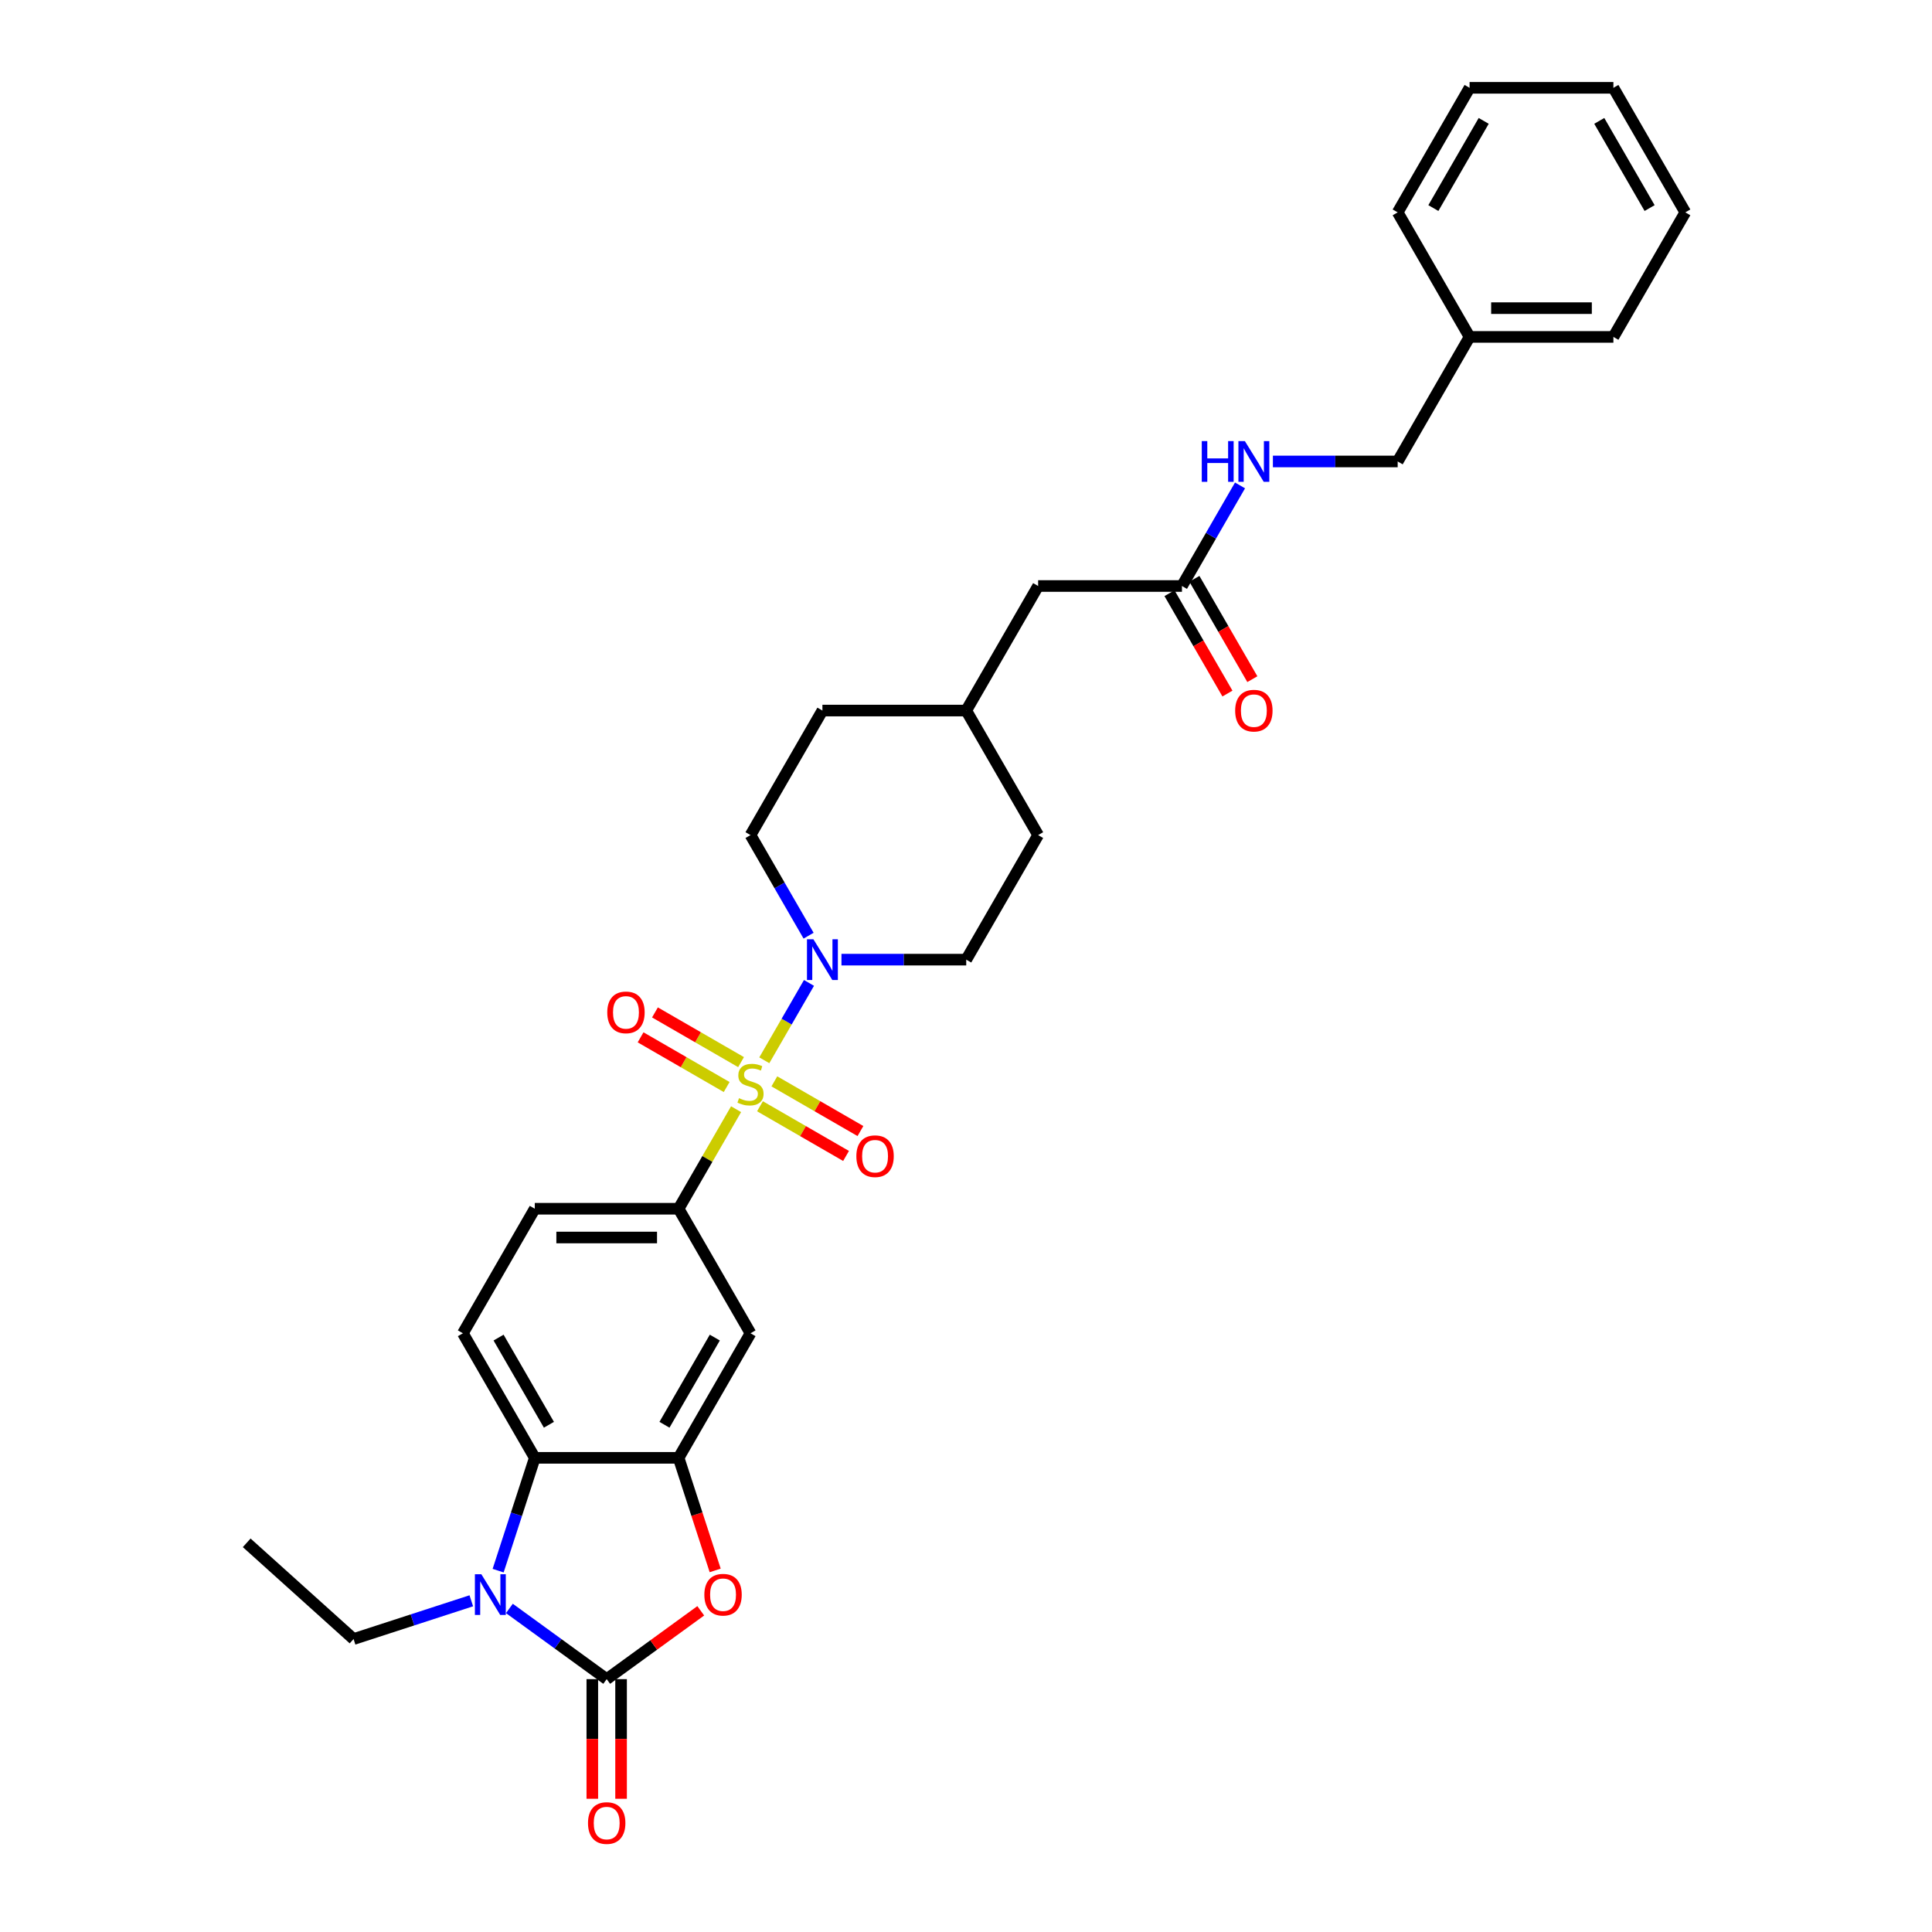 <?xml version='1.0' encoding='iso-8859-1'?>
<svg version='1.1' baseProfile='full'
              xmlns='http://www.w3.org/2000/svg'
                      xmlns:rdkit='http://www.rdkit.org/xml'
                      xmlns:xlink='http://www.w3.org/1999/xlink'
                  xml:space='preserve'
width='1000px' height='1000px' viewBox='0 0 1000 1000'>
<!-- END OF HEADER -->
<rect style='opacity:1.0;fill:#FFFFFF;stroke:none' width='1000' height='1000' x='0' y='0'> </rect>
<path class='bond-4' d='M 395.605,548.805 L 407.167,528.78' style='fill:none;fill-rule:evenodd;stroke:#CCCC00;stroke-width:6px;stroke-linecap:butt;stroke-linejoin:miter;stroke-opacity:1' />
<path class='bond-4' d='M 407.167,528.78 L 418.728,508.755' style='fill:none;fill-rule:evenodd;stroke:#0000FF;stroke-width:6px;stroke-linecap:butt;stroke-linejoin:miter;stroke-opacity:1' />
<path class='bond-6' d='M 380.993,574.114 L 366.119,599.878' style='fill:none;fill-rule:evenodd;stroke:#CCCC00;stroke-width:6px;stroke-linecap:butt;stroke-linejoin:miter;stroke-opacity:1' />
<path class='bond-6' d='M 366.119,599.878 L 351.244,625.642' style='fill:none;fill-rule:evenodd;stroke:#000000;stroke-width:6px;stroke-linecap:butt;stroke-linejoin:miter;stroke-opacity:1' />
<path class='bond-8' d='M 393.361,572.6 L 415.639,585.462' style='fill:none;fill-rule:evenodd;stroke:#CCCC00;stroke-width:6px;stroke-linecap:butt;stroke-linejoin:miter;stroke-opacity:1' />
<path class='bond-8' d='M 415.639,585.462 L 437.917,598.324' style='fill:none;fill-rule:evenodd;stroke:#FF0000;stroke-width:6px;stroke-linecap:butt;stroke-linejoin:miter;stroke-opacity:1' />
<path class='bond-8' d='M 400.805,559.707 L 423.083,572.569' style='fill:none;fill-rule:evenodd;stroke:#CCCC00;stroke-width:6px;stroke-linecap:butt;stroke-linejoin:miter;stroke-opacity:1' />
<path class='bond-8' d='M 423.083,572.569 L 445.361,585.431' style='fill:none;fill-rule:evenodd;stroke:#FF0000;stroke-width:6px;stroke-linecap:butt;stroke-linejoin:miter;stroke-opacity:1' />
<path class='bond-9' d='M 383.565,549.753 L 361.287,536.891' style='fill:none;fill-rule:evenodd;stroke:#CCCC00;stroke-width:6px;stroke-linecap:butt;stroke-linejoin:miter;stroke-opacity:1' />
<path class='bond-9' d='M 361.287,536.891 L 339.008,524.029' style='fill:none;fill-rule:evenodd;stroke:#FF0000;stroke-width:6px;stroke-linecap:butt;stroke-linejoin:miter;stroke-opacity:1' />
<path class='bond-9' d='M 376.121,562.646 L 353.843,549.784' style='fill:none;fill-rule:evenodd;stroke:#CCCC00;stroke-width:6px;stroke-linecap:butt;stroke-linejoin:miter;stroke-opacity:1' />
<path class='bond-9' d='M 353.843,549.784 L 331.565,536.922' style='fill:none;fill-rule:evenodd;stroke:#FF0000;stroke-width:6px;stroke-linecap:butt;stroke-linejoin:miter;stroke-opacity:1' />
<path class='bond-0' d='M 314.025,869.12 L 338.367,851.435' style='fill:none;fill-rule:evenodd;stroke:#000000;stroke-width:6px;stroke-linecap:butt;stroke-linejoin:miter;stroke-opacity:1' />
<path class='bond-0' d='M 338.367,851.435 L 362.708,833.75' style='fill:none;fill-rule:evenodd;stroke:#FF0000;stroke-width:6px;stroke-linecap:butt;stroke-linejoin:miter;stroke-opacity:1' />
<path class='bond-12' d='M 306.581,869.12 L 306.581,900.079' style='fill:none;fill-rule:evenodd;stroke:#000000;stroke-width:6px;stroke-linecap:butt;stroke-linejoin:miter;stroke-opacity:1' />
<path class='bond-12' d='M 306.581,900.079 L 306.581,931.038' style='fill:none;fill-rule:evenodd;stroke:#FF0000;stroke-width:6px;stroke-linecap:butt;stroke-linejoin:miter;stroke-opacity:1' />
<path class='bond-12' d='M 321.469,869.12 L 321.469,900.079' style='fill:none;fill-rule:evenodd;stroke:#000000;stroke-width:6px;stroke-linecap:butt;stroke-linejoin:miter;stroke-opacity:1' />
<path class='bond-12' d='M 321.469,900.079 L 321.469,931.038' style='fill:none;fill-rule:evenodd;stroke:#FF0000;stroke-width:6px;stroke-linecap:butt;stroke-linejoin:miter;stroke-opacity:1' />
<path class='bond-33' d='M 314.025,869.12 L 288.842,850.824' style='fill:none;fill-rule:evenodd;stroke:#000000;stroke-width:6px;stroke-linecap:butt;stroke-linejoin:miter;stroke-opacity:1' />
<path class='bond-33' d='M 288.842,850.824 L 263.659,832.527' style='fill:none;fill-rule:evenodd;stroke:#0000FF;stroke-width:6px;stroke-linecap:butt;stroke-linejoin:miter;stroke-opacity:1' />
<path class='bond-1' d='M 257.833,812.965 L 267.319,783.769' style='fill:none;fill-rule:evenodd;stroke:#0000FF;stroke-width:6px;stroke-linecap:butt;stroke-linejoin:miter;stroke-opacity:1' />
<path class='bond-1' d='M 267.319,783.769 L 276.806,754.572' style='fill:none;fill-rule:evenodd;stroke:#000000;stroke-width:6px;stroke-linecap:butt;stroke-linejoin:miter;stroke-opacity:1' />
<path class='bond-19' d='M 243.947,828.569 L 213.478,838.469' style='fill:none;fill-rule:evenodd;stroke:#0000FF;stroke-width:6px;stroke-linecap:butt;stroke-linejoin:miter;stroke-opacity:1' />
<path class='bond-19' d='M 213.478,838.469 L 183.008,848.369' style='fill:none;fill-rule:evenodd;stroke:#000000;stroke-width:6px;stroke-linecap:butt;stroke-linejoin:miter;stroke-opacity:1' />
<path class='bond-2' d='M 370.178,812.846 L 360.711,783.709' style='fill:none;fill-rule:evenodd;stroke:#FF0000;stroke-width:6px;stroke-linecap:butt;stroke-linejoin:miter;stroke-opacity:1' />
<path class='bond-2' d='M 360.711,783.709 L 351.244,754.572' style='fill:none;fill-rule:evenodd;stroke:#000000;stroke-width:6px;stroke-linecap:butt;stroke-linejoin:miter;stroke-opacity:1' />
<path class='bond-3' d='M 351.244,754.572 L 388.463,690.107' style='fill:none;fill-rule:evenodd;stroke:#000000;stroke-width:6px;stroke-linecap:butt;stroke-linejoin:miter;stroke-opacity:1' />
<path class='bond-3' d='M 343.934,737.458 L 369.987,692.333' style='fill:none;fill-rule:evenodd;stroke:#000000;stroke-width:6px;stroke-linecap:butt;stroke-linejoin:miter;stroke-opacity:1' />
<path class='bond-31' d='M 351.244,754.572 L 276.806,754.572' style='fill:none;fill-rule:evenodd;stroke:#000000;stroke-width:6px;stroke-linecap:butt;stroke-linejoin:miter;stroke-opacity:1' />
<path class='bond-15' d='M 435.537,496.711 L 467.829,496.711' style='fill:none;fill-rule:evenodd;stroke:#0000FF;stroke-width:6px;stroke-linecap:butt;stroke-linejoin:miter;stroke-opacity:1' />
<path class='bond-15' d='M 467.829,496.711 L 500.12,496.711' style='fill:none;fill-rule:evenodd;stroke:#000000;stroke-width:6px;stroke-linecap:butt;stroke-linejoin:miter;stroke-opacity:1' />
<path class='bond-16' d='M 418.522,484.31 L 403.492,458.278' style='fill:none;fill-rule:evenodd;stroke:#0000FF;stroke-width:6px;stroke-linecap:butt;stroke-linejoin:miter;stroke-opacity:1' />
<path class='bond-16' d='M 403.492,458.278 L 388.463,432.246' style='fill:none;fill-rule:evenodd;stroke:#000000;stroke-width:6px;stroke-linecap:butt;stroke-linejoin:miter;stroke-opacity:1' />
<path class='bond-5' d='M 276.806,754.572 L 239.587,690.107' style='fill:none;fill-rule:evenodd;stroke:#000000;stroke-width:6px;stroke-linecap:butt;stroke-linejoin:miter;stroke-opacity:1' />
<path class='bond-5' d='M 284.116,737.458 L 258.063,692.333' style='fill:none;fill-rule:evenodd;stroke:#000000;stroke-width:6px;stroke-linecap:butt;stroke-linejoin:miter;stroke-opacity:1' />
<path class='bond-7' d='M 351.244,625.642 L 388.463,690.107' style='fill:none;fill-rule:evenodd;stroke:#000000;stroke-width:6px;stroke-linecap:butt;stroke-linejoin:miter;stroke-opacity:1' />
<path class='bond-13' d='M 351.244,625.642 L 276.806,625.642' style='fill:none;fill-rule:evenodd;stroke:#000000;stroke-width:6px;stroke-linecap:butt;stroke-linejoin:miter;stroke-opacity:1' />
<path class='bond-13' d='M 340.078,640.529 L 287.971,640.529' style='fill:none;fill-rule:evenodd;stroke:#000000;stroke-width:6px;stroke-linecap:butt;stroke-linejoin:miter;stroke-opacity:1' />
<path class='bond-10' d='M 239.587,690.107 L 276.806,625.642' style='fill:none;fill-rule:evenodd;stroke:#000000;stroke-width:6px;stroke-linecap:butt;stroke-linejoin:miter;stroke-opacity:1' />
<path class='bond-11' d='M 611.777,303.315 L 537.339,303.315' style='fill:none;fill-rule:evenodd;stroke:#000000;stroke-width:6px;stroke-linecap:butt;stroke-linejoin:miter;stroke-opacity:1' />
<path class='bond-14' d='M 611.777,303.315 L 626.806,277.284' style='fill:none;fill-rule:evenodd;stroke:#000000;stroke-width:6px;stroke-linecap:butt;stroke-linejoin:miter;stroke-opacity:1' />
<path class='bond-14' d='M 626.806,277.284 L 641.836,251.252' style='fill:none;fill-rule:evenodd;stroke:#0000FF;stroke-width:6px;stroke-linecap:butt;stroke-linejoin:miter;stroke-opacity:1' />
<path class='bond-17' d='M 605.33,307.037 L 620.325,333.01' style='fill:none;fill-rule:evenodd;stroke:#000000;stroke-width:6px;stroke-linecap:butt;stroke-linejoin:miter;stroke-opacity:1' />
<path class='bond-17' d='M 620.325,333.01 L 635.321,358.982' style='fill:none;fill-rule:evenodd;stroke:#FF0000;stroke-width:6px;stroke-linecap:butt;stroke-linejoin:miter;stroke-opacity:1' />
<path class='bond-17' d='M 618.223,299.594 L 633.219,325.566' style='fill:none;fill-rule:evenodd;stroke:#000000;stroke-width:6px;stroke-linecap:butt;stroke-linejoin:miter;stroke-opacity:1' />
<path class='bond-17' d='M 633.219,325.566 L 648.214,351.538' style='fill:none;fill-rule:evenodd;stroke:#FF0000;stroke-width:6px;stroke-linecap:butt;stroke-linejoin:miter;stroke-opacity:1' />
<path class='bond-20' d='M 658.851,238.85 L 691.143,238.85' style='fill:none;fill-rule:evenodd;stroke:#0000FF;stroke-width:6px;stroke-linecap:butt;stroke-linejoin:miter;stroke-opacity:1' />
<path class='bond-20' d='M 691.143,238.85 L 723.434,238.85' style='fill:none;fill-rule:evenodd;stroke:#000000;stroke-width:6px;stroke-linecap:butt;stroke-linejoin:miter;stroke-opacity:1' />
<path class='bond-22' d='M 500.12,496.711 L 537.339,432.246' style='fill:none;fill-rule:evenodd;stroke:#000000;stroke-width:6px;stroke-linecap:butt;stroke-linejoin:miter;stroke-opacity:1' />
<path class='bond-21' d='M 388.463,432.246 L 425.682,367.781' style='fill:none;fill-rule:evenodd;stroke:#000000;stroke-width:6px;stroke-linecap:butt;stroke-linejoin:miter;stroke-opacity:1' />
<path class='bond-18' d='M 537.339,303.315 L 500.12,367.781' style='fill:none;fill-rule:evenodd;stroke:#000000;stroke-width:6px;stroke-linecap:butt;stroke-linejoin:miter;stroke-opacity:1' />
<path class='bond-27' d='M 183.008,848.369 L 127.69,798.561' style='fill:none;fill-rule:evenodd;stroke:#000000;stroke-width:6px;stroke-linecap:butt;stroke-linejoin:miter;stroke-opacity:1' />
<path class='bond-24' d='M 723.434,238.85 L 760.653,174.385' style='fill:none;fill-rule:evenodd;stroke:#000000;stroke-width:6px;stroke-linecap:butt;stroke-linejoin:miter;stroke-opacity:1' />
<path class='bond-23' d='M 425.682,367.781 L 500.12,367.781' style='fill:none;fill-rule:evenodd;stroke:#000000;stroke-width:6px;stroke-linecap:butt;stroke-linejoin:miter;stroke-opacity:1' />
<path class='bond-32' d='M 537.339,432.246 L 500.12,367.781' style='fill:none;fill-rule:evenodd;stroke:#000000;stroke-width:6px;stroke-linecap:butt;stroke-linejoin:miter;stroke-opacity:1' />
<path class='bond-25' d='M 760.653,174.385 L 835.091,174.385' style='fill:none;fill-rule:evenodd;stroke:#000000;stroke-width:6px;stroke-linecap:butt;stroke-linejoin:miter;stroke-opacity:1' />
<path class='bond-25' d='M 771.819,159.497 L 823.925,159.497' style='fill:none;fill-rule:evenodd;stroke:#000000;stroke-width:6px;stroke-linecap:butt;stroke-linejoin:miter;stroke-opacity:1' />
<path class='bond-26' d='M 760.653,174.385 L 723.434,109.92' style='fill:none;fill-rule:evenodd;stroke:#000000;stroke-width:6px;stroke-linecap:butt;stroke-linejoin:miter;stroke-opacity:1' />
<path class='bond-28' d='M 835.091,174.385 L 872.31,109.92' style='fill:none;fill-rule:evenodd;stroke:#000000;stroke-width:6px;stroke-linecap:butt;stroke-linejoin:miter;stroke-opacity:1' />
<path class='bond-29' d='M 723.434,109.92 L 760.653,45.455' style='fill:none;fill-rule:evenodd;stroke:#000000;stroke-width:6px;stroke-linecap:butt;stroke-linejoin:miter;stroke-opacity:1' />
<path class='bond-29' d='M 741.91,107.694 L 767.963,62.568' style='fill:none;fill-rule:evenodd;stroke:#000000;stroke-width:6px;stroke-linecap:butt;stroke-linejoin:miter;stroke-opacity:1' />
<path class='bond-34' d='M 872.31,109.92 L 835.091,45.455' style='fill:none;fill-rule:evenodd;stroke:#000000;stroke-width:6px;stroke-linecap:butt;stroke-linejoin:miter;stroke-opacity:1' />
<path class='bond-34' d='M 853.834,107.694 L 827.781,62.568' style='fill:none;fill-rule:evenodd;stroke:#000000;stroke-width:6px;stroke-linecap:butt;stroke-linejoin:miter;stroke-opacity:1' />
<path class='bond-30' d='M 760.653,45.455 L 835.091,45.455' style='fill:none;fill-rule:evenodd;stroke:#000000;stroke-width:6px;stroke-linecap:butt;stroke-linejoin:miter;stroke-opacity:1' />
<path  class='atom-0' d='M 382.508 568.412
Q 382.746 568.501, 383.728 568.918
Q 384.711 569.335, 385.783 569.603
Q 386.885 569.841, 387.957 569.841
Q 389.951 569.841, 391.113 568.888
Q 392.274 567.906, 392.274 566.208
Q 392.274 565.047, 391.678 564.333
Q 391.113 563.618, 390.219 563.231
Q 389.326 562.844, 387.837 562.397
Q 385.962 561.831, 384.83 561.295
Q 383.728 560.759, 382.925 559.628
Q 382.15 558.497, 382.15 556.591
Q 382.15 553.941, 383.937 552.303
Q 385.753 550.666, 389.326 550.666
Q 391.768 550.666, 394.537 551.827
L 393.852 554.12
Q 391.321 553.077, 389.416 553.077
Q 387.361 553.077, 386.23 553.941
Q 385.098 554.775, 385.128 556.234
Q 385.128 557.365, 385.694 558.05
Q 386.289 558.735, 387.123 559.122
Q 387.986 559.509, 389.416 559.956
Q 391.321 560.551, 392.453 561.147
Q 393.584 561.742, 394.388 562.963
Q 395.222 564.154, 395.222 566.208
Q 395.222 569.126, 393.257 570.704
Q 391.321 572.253, 388.076 572.253
Q 386.2 572.253, 384.771 571.836
Q 383.371 571.449, 381.704 570.764
L 382.508 568.412
' fill='#CCCC00'/>
<path  class='atom-2' d='M 249.143 814.826
L 256.051 825.992
Q 256.736 827.094, 257.838 829.089
Q 258.939 831.084, 258.999 831.203
L 258.999 814.826
L 261.798 814.826
L 261.798 835.907
L 258.91 835.907
L 251.495 823.699
Q 250.632 822.27, 249.709 820.633
Q 248.816 818.995, 248.548 818.489
L 248.548 835.907
L 245.808 835.907
L 245.808 814.826
L 249.143 814.826
' fill='#0000FF'/>
<path  class='atom-3' d='M 364.569 825.426
Q 364.569 820.365, 367.071 817.536
Q 369.572 814.707, 374.246 814.707
Q 378.921 814.707, 381.422 817.536
Q 383.923 820.365, 383.923 825.426
Q 383.923 830.548, 381.392 833.466
Q 378.861 836.354, 374.246 836.354
Q 369.601 836.354, 367.071 833.466
Q 364.569 830.577, 364.569 825.426
M 374.246 833.972
Q 377.462 833.972, 379.189 831.828
Q 380.946 829.654, 380.946 825.426
Q 380.946 821.288, 379.189 819.203
Q 377.462 817.089, 374.246 817.089
Q 371.031 817.089, 369.274 819.174
Q 367.547 821.258, 367.547 825.426
Q 367.547 829.684, 369.274 831.828
Q 371.031 833.972, 374.246 833.972
' fill='#FF0000'/>
<path  class='atom-5' d='M 421.022 486.171
L 427.93 497.336
Q 428.615 498.438, 429.716 500.433
Q 430.818 502.428, 430.878 502.547
L 430.878 486.171
L 433.676 486.171
L 433.676 507.252
L 430.788 507.252
L 423.374 495.044
Q 422.511 493.614, 421.588 491.977
Q 420.694 490.339, 420.426 489.833
L 420.426 507.252
L 417.687 507.252
L 417.687 486.171
L 421.022 486.171
' fill='#0000FF'/>
<path  class='atom-9' d='M 443.251 598.455
Q 443.251 593.393, 445.752 590.564
Q 448.253 587.736, 452.928 587.736
Q 457.603 587.736, 460.104 590.564
Q 462.605 593.393, 462.605 598.455
Q 462.605 603.576, 460.074 606.494
Q 457.543 609.382, 452.928 609.382
Q 448.283 609.382, 445.752 606.494
Q 443.251 603.606, 443.251 598.455
M 452.928 607
Q 456.144 607, 457.871 604.857
Q 459.627 602.683, 459.627 598.455
Q 459.627 594.316, 457.871 592.232
Q 456.144 590.118, 452.928 590.118
Q 449.712 590.118, 447.956 592.202
Q 446.229 594.286, 446.229 598.455
Q 446.229 602.713, 447.956 604.857
Q 449.712 607, 452.928 607
' fill='#FF0000'/>
<path  class='atom-10' d='M 314.321 524.017
Q 314.321 518.955, 316.822 516.126
Q 319.323 513.298, 323.998 513.298
Q 328.672 513.298, 331.173 516.126
Q 333.674 518.955, 333.674 524.017
Q 333.674 529.138, 331.144 532.056
Q 328.613 534.944, 323.998 534.944
Q 319.353 534.944, 316.822 532.056
Q 314.321 529.168, 314.321 524.017
M 323.998 532.562
Q 327.213 532.562, 328.94 530.419
Q 330.697 528.245, 330.697 524.017
Q 330.697 519.878, 328.94 517.794
Q 327.213 515.68, 323.998 515.68
Q 320.782 515.68, 319.025 517.764
Q 317.298 519.848, 317.298 524.017
Q 317.298 528.275, 319.025 530.419
Q 320.782 532.562, 323.998 532.562
' fill='#FF0000'/>
<path  class='atom-13' d='M 304.348 943.618
Q 304.348 938.556, 306.849 935.728
Q 309.35 932.899, 314.025 932.899
Q 318.699 932.899, 321.201 935.728
Q 323.702 938.556, 323.702 943.618
Q 323.702 948.739, 321.171 951.657
Q 318.64 954.545, 314.025 954.545
Q 309.38 954.545, 306.849 951.657
Q 304.348 948.769, 304.348 943.618
M 314.025 952.163
Q 317.24 952.163, 318.967 950.02
Q 320.724 947.846, 320.724 943.618
Q 320.724 939.479, 318.967 937.395
Q 317.24 935.281, 314.025 935.281
Q 310.809 935.281, 309.052 937.365
Q 307.325 939.449, 307.325 943.618
Q 307.325 947.876, 309.052 950.02
Q 310.809 952.163, 314.025 952.163
' fill='#FF0000'/>
<path  class='atom-15' d='M 622.034 228.31
L 624.893 228.31
L 624.893 237.272
L 635.671 237.272
L 635.671 228.31
L 638.53 228.31
L 638.53 249.391
L 635.671 249.391
L 635.671 239.654
L 624.893 239.654
L 624.893 249.391
L 622.034 249.391
L 622.034 228.31
' fill='#0000FF'/>
<path  class='atom-15' d='M 644.336 228.31
L 651.244 239.476
Q 651.929 240.577, 653.03 242.572
Q 654.132 244.567, 654.192 244.686
L 654.192 228.31
L 656.99 228.31
L 656.99 249.391
L 654.102 249.391
L 646.688 237.183
Q 645.825 235.754, 644.902 234.116
Q 644.008 232.478, 643.741 231.972
L 643.741 249.391
L 641.001 249.391
L 641.001 228.31
L 644.336 228.31
' fill='#0000FF'/>
<path  class='atom-18' d='M 639.319 367.84
Q 639.319 362.778, 641.82 359.95
Q 644.321 357.121, 648.996 357.121
Q 653.671 357.121, 656.172 359.95
Q 658.673 362.778, 658.673 367.84
Q 658.673 372.962, 656.142 375.88
Q 653.611 378.768, 648.996 378.768
Q 644.351 378.768, 641.82 375.88
Q 639.319 372.991, 639.319 367.84
M 648.996 376.386
Q 652.212 376.386, 653.939 374.242
Q 655.695 372.068, 655.695 367.84
Q 655.695 363.701, 653.939 361.617
Q 652.212 359.503, 648.996 359.503
Q 645.78 359.503, 644.023 361.587
Q 642.296 363.672, 642.296 367.84
Q 642.296 372.098, 644.023 374.242
Q 645.78 376.386, 648.996 376.386
' fill='#FF0000'/>
</svg>
